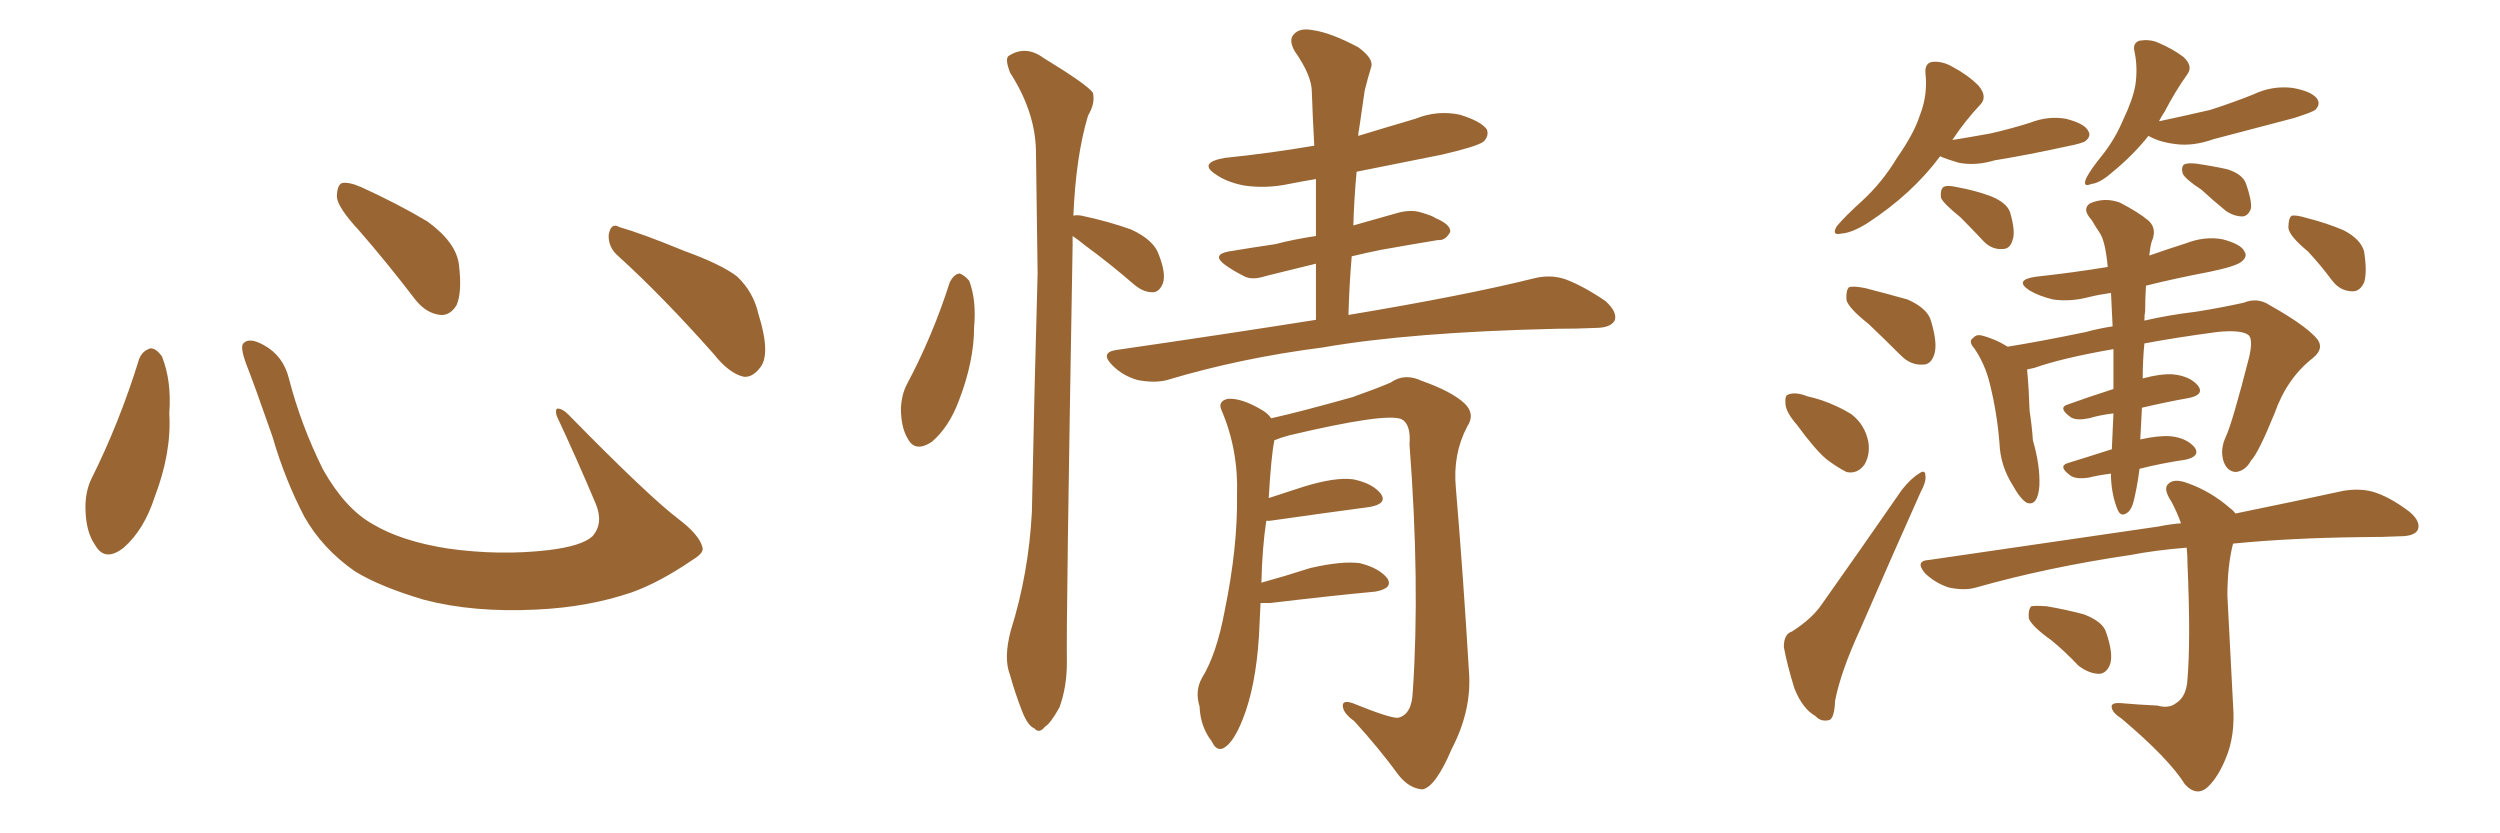 <svg xmlns="http://www.w3.org/2000/svg" xmlns:xlink="http://www.w3.org/1999/xlink" width="450" height="150"><path fill="#996633" padding="10" d="M25.05 64.60L25.05 64.60Q25.63 63.13 27.10 62.70L27.10 62.70Q28.13 62.70 29.15 64.16L29.15 64.16Q30.91 68.55 30.47 74.41L30.47 74.41Q30.91 81.45 27.83 89.50L27.83 89.50Q25.93 95.36 22.27 98.58L22.27 98.58Q18.90 101.22 17.14 98.14L17.14 98.14Q15.38 95.65 15.38 91.26L15.38 91.26Q15.38 88.48 16.41 86.28L16.41 86.28Q21.53 76.03 25.05 64.60ZM126.42 98.44L126.42 98.44Q126.86 99.46 124.66 100.78L124.66 100.78Q118.65 104.88 113.67 106.64L113.67 106.64Q105.91 109.28 96.68 109.72L96.68 109.72Q85.25 110.30 76.32 107.96L76.32 107.96Q68.41 105.62 63.87 102.83L63.87 102.83Q58.01 98.73 54.79 93.02L54.79 93.02Q51.27 86.28 49.07 78.66L49.07 78.66Q45.70 68.99 44.24 65.33L44.24 65.33Q43.21 62.40 43.80 61.82L43.80 61.82Q44.82 60.64 47.46 62.11L47.46 62.11Q50.98 64.01 52.00 68.12L52.00 68.12Q54.20 76.61 58.15 84.52L58.15 84.52Q62.11 91.55 67.09 94.34L67.09 94.34Q72.22 97.41 80.57 98.73L80.57 98.73Q89.94 100.05 98.73 99.02L98.73 99.02Q104.74 98.29 106.64 96.53L106.64 96.53Q108.69 94.19 107.23 90.67L107.23 90.67Q103.71 82.32 100.20 74.85L100.20 74.85Q99.90 73.68 100.34 73.54L100.34 73.54Q101.22 73.54 102.25 74.56L102.25 74.56Q116.75 89.36 122.17 93.46L122.17 93.46Q125.83 96.24 126.42 98.44ZM64.60 41.46L64.60 41.46Q60.79 37.35 60.64 35.45L60.64 35.45Q60.64 33.40 61.52 32.96L61.52 32.96Q62.70 32.67 65.04 33.69L65.04 33.69Q71.48 36.62 76.90 39.84L76.90 39.84Q82.18 43.65 82.62 47.75L82.62 47.75Q83.20 52.59 82.18 54.93L82.18 54.93Q81.01 56.84 79.25 56.69L79.25 56.69Q76.76 56.40 74.85 54.05L74.85 54.05Q69.58 47.17 64.60 41.46ZM111.33 46.14L111.33 46.14L111.33 46.14Q109.42 44.53 109.57 42.19L109.57 42.19Q110.01 39.99 111.47 40.87L111.47 40.87Q115.58 42.04 123.05 45.12L123.05 45.12Q129.93 47.61 132.71 49.80L132.71 49.80Q135.64 52.59 136.52 56.54L136.52 56.54Q138.87 64.01 136.67 66.36L136.67 66.36Q135.35 67.97 133.89 67.82L133.89 67.82Q131.25 67.24 128.47 63.72L128.47 63.72Q119.24 53.32 111.33 46.14ZM170.95 50.83L170.95 50.83Q171.68 49.37 172.71 49.22L172.71 49.22Q173.58 49.51 174.46 50.54L174.46 50.54Q175.78 54.05 175.34 58.89L175.34 58.89Q175.34 65.04 172.56 72.22L172.56 72.22Q170.80 76.90 167.72 79.54L167.72 79.54Q164.79 81.45 163.48 79.10L163.48 79.10Q162.16 77.05 162.16 73.39L162.16 73.39Q162.30 71.04 163.18 69.29L163.18 69.29Q167.87 60.50 170.95 50.83ZM193.07 42.48L193.07 42.48Q193.07 43.21 193.07 44.24L193.07 44.24Q191.89 112.06 192.04 119.24L192.04 119.24Q192.04 123.63 190.72 127.29L190.72 127.29Q189.11 130.22 188.09 130.81L188.09 130.81Q187.06 132.13 186.18 131.10L186.18 131.10Q185.01 130.66 183.98 128.03L183.98 128.03Q182.67 124.66 181.79 121.44L181.79 121.44Q180.62 118.51 181.93 113.53L181.93 113.53Q185.16 103.27 185.74 92.14L185.74 92.14Q186.18 69.87 186.77 49.22L186.77 49.22Q186.62 37.35 186.47 27.10L186.47 27.10Q186.33 20.07 181.79 13.04L181.79 13.04Q180.91 10.69 181.49 10.11L181.49 10.11Q184.57 8.06 187.79 10.40L187.79 10.40Q195.70 15.23 196.73 16.70L196.73 16.70Q197.17 18.60 195.85 20.80L195.85 20.80Q193.65 28.13 193.21 38.82L193.21 38.82Q193.80 38.67 194.68 38.82L194.68 38.82Q199.51 39.84 203.61 41.31L203.61 41.31Q207.71 43.21 208.59 45.85L208.59 45.85Q209.91 49.22 209.33 50.98L209.33 50.98Q208.74 52.44 207.71 52.59L207.71 52.59Q205.96 52.73 204.20 51.27L204.20 51.27Q199.80 47.46 195.41 44.24L195.41 44.24Q193.95 43.07 193.07 42.48ZM236.87 57.57L236.87 57.57Q236.87 52.29 236.87 47.46L236.87 47.46Q232.03 48.63 227.93 49.66L227.93 49.66Q225.29 50.54 223.83 49.66L223.83 49.66Q222.07 48.78 220.61 47.75L220.61 47.75Q217.97 45.85 221.19 45.26L221.19 45.26Q225.59 44.53 229.54 43.95L229.54 43.95Q232.91 43.07 236.87 42.48L236.87 42.48Q236.87 37.21 236.87 32.23L236.87 32.23Q234.23 32.67 232.03 33.11L232.03 33.11Q227.93 33.98 223.97 33.40L223.97 33.40Q220.90 32.81 218.99 31.49L218.99 31.49Q215.48 29.30 220.46 28.42L220.46 28.42Q228.96 27.54 236.57 26.22L236.57 26.22Q236.28 21.09 236.13 16.55L236.13 16.55Q236.13 13.62 233.06 9.23L233.06 9.23Q231.88 7.18 232.91 6.15L232.91 6.15Q233.94 4.98 236.28 5.42L236.28 5.42Q239.50 5.86 244.48 8.50L244.48 8.50Q247.27 10.55 246.83 12.01L246.83 12.01Q246.24 13.92 245.65 16.26L245.65 16.26Q245.21 19.19 244.63 23.29L244.63 23.29Q244.48 23.88 244.48 24.46L244.48 24.46Q249.76 22.85 254.74 21.39L254.74 21.39Q258.69 19.78 262.79 20.65L262.79 20.65Q266.60 21.83 267.63 23.29L267.63 23.29Q268.07 24.46 267.04 25.49L267.04 25.49Q265.87 26.37 259.57 27.83L259.57 27.83Q251.66 29.44 244.19 30.91L244.19 30.91Q243.75 35.60 243.60 40.58L243.60 40.58Q247.71 39.40 251.37 38.38L251.37 38.38Q253.86 37.65 255.76 38.23L255.76 38.23Q257.81 38.82 258.40 39.26L258.40 39.26Q261.18 40.43 261.04 41.75L261.04 41.75Q260.16 43.36 258.84 43.21L258.84 43.21Q254.30 43.95 248.58 44.97L248.58 44.97Q245.65 45.56 243.31 46.14L243.31 46.14Q242.87 51.27 242.72 56.69L242.72 56.69Q263.82 53.17 276.12 50.10L276.12 50.10Q279.05 49.37 281.69 50.24L281.69 50.24Q284.91 51.42 289.01 54.20L289.01 54.20Q291.21 56.25 290.63 57.71L290.63 57.71Q289.89 59.03 287.11 59.03L287.11 59.03Q283.89 59.18 280.22 59.18L280.22 59.18Q254.00 59.77 238.04 62.55L238.04 62.55Q223.24 64.45 210.06 68.41L210.06 68.41Q207.86 68.99 204.79 68.41L204.79 68.41Q202.15 67.68 200.24 65.77L200.24 65.77Q197.90 63.43 200.98 62.99L200.98 62.99Q220.17 60.21 236.87 57.57ZM226.90 108.54L226.90 108.54L226.90 108.54Q226.76 111.33 226.61 114.55L226.61 114.55Q226.03 123.63 223.68 129.49L223.68 129.49Q222.07 133.59 220.31 134.62L220.31 134.62Q218.99 135.35 218.12 133.45L218.12 133.45Q216.06 130.81 215.92 127.15L215.92 127.15Q215.04 124.37 216.36 122.02L216.36 122.02Q218.99 117.77 220.46 109.86L220.46 109.86Q222.80 98.44 222.66 89.21L222.66 89.21Q222.95 81.01 219.87 73.83L219.87 73.83Q219.14 72.22 221.04 71.78L221.04 71.78Q223.54 71.63 227.20 73.83L227.20 73.83Q228.22 74.41 228.81 75.29L228.81 75.29Q234.08 74.12 243.46 71.48L243.46 71.48Q248.00 69.87 250.34 68.85L250.34 68.85Q252.83 67.09 255.91 68.55L255.91 68.55Q261.33 70.46 263.67 72.66L263.67 72.66Q265.58 74.56 264.11 76.76L264.11 76.76Q261.47 81.74 262.06 87.89L262.06 87.89Q263.38 103.56 264.40 120.70L264.40 120.70Q264.99 127.73 261.33 134.77L261.33 134.77Q258.40 141.65 256.05 142.09L256.05 142.09Q253.71 141.94 251.81 139.60L251.81 139.60Q248.29 134.77 243.75 129.79L243.75 129.79Q241.70 128.32 241.70 127.00L241.70 127.00Q241.70 125.98 243.46 126.56L243.46 126.56Q250.34 129.35 251.66 129.20L251.66 129.20Q254.15 128.61 254.30 124.51L254.30 124.51Q255.62 105.03 253.71 79.98L253.71 79.98Q254.00 76.32 252.25 75.44L252.25 75.44Q249.32 74.27 232.03 78.37L232.03 78.37Q230.42 78.81 229.39 79.25L229.39 79.25Q228.81 82.03 228.37 89.65L228.37 89.65Q231.45 88.62 234.67 87.60L234.67 87.60Q240.38 85.84 243.60 86.28L243.60 86.28Q247.12 87.01 248.58 88.92L248.58 88.92Q249.76 90.67 246.53 91.26L246.53 91.26Q238.77 92.29 228.52 93.75L228.52 93.75Q228.08 93.75 227.93 93.75L227.93 93.75Q227.20 98.58 227.05 104.88L227.05 104.88Q231.30 103.71 235.84 102.25L235.84 102.25Q241.55 100.93 244.78 101.37L244.78 101.37Q248.29 102.25 249.76 104.15L249.76 104.15Q250.78 105.91 247.56 106.49L247.56 106.49Q239.65 107.23 228.66 108.54L228.66 108.54Q227.49 108.54 226.90 108.54ZM349.22 28.13L349.22 28.13Q344.24 34.86 336.18 40.14L336.18 40.14Q333.40 41.89 331.49 42.04L331.49 42.04Q329.59 42.48 330.62 40.72L330.62 40.72Q332.08 38.96 335.16 36.18L335.16 36.18Q338.82 32.81 341.46 28.42L341.46 28.42Q344.53 24.02 345.56 20.80L345.56 20.80Q347.02 17.14 346.58 13.18L346.58 13.18Q346.44 11.28 347.90 11.13L347.90 11.13Q349.66 10.99 351.42 12.01L351.42 12.01Q354.20 13.48 356.10 15.38L356.10 15.38Q357.86 17.43 356.40 18.90L356.40 18.90Q353.76 21.68 351.42 25.20L351.42 25.20Q355.08 24.61 358.30 24.02L358.30 24.02Q362.11 23.14 365.33 22.12L365.33 22.12Q368.70 20.80 371.92 21.39L371.92 21.39Q375.29 22.27 375.88 23.58L375.88 23.58Q376.46 24.46 375.44 25.34L375.44 25.34Q375 25.78 371.92 26.37L371.92 26.37Q365.33 27.83 359.03 28.86L359.03 28.86Q355.66 29.88 352.59 29.30L352.59 29.30Q350.54 28.71 349.22 28.13ZM352.88 39.11L352.88 39.11Q349.80 36.62 349.37 35.60L349.37 35.60Q349.22 34.13 349.80 33.69L349.80 33.69Q350.39 33.25 352.29 33.69L352.29 33.69Q355.52 34.28 358.30 35.30L358.30 35.30Q361.23 36.47 361.82 38.23L361.82 38.23Q362.84 41.75 362.26 43.21L362.26 43.21Q361.82 44.82 360.50 44.82L360.50 44.82Q358.59 44.97 357.13 43.51L357.13 43.51Q354.79 41.02 352.88 39.11ZM386.72 24.46L386.72 24.46Q383.94 27.98 379.98 31.20L379.98 31.20Q377.93 32.96 376.46 33.11L376.46 33.11Q374.71 33.84 375.59 31.93L375.59 31.93Q376.46 30.32 378.37 27.98L378.37 27.98Q380.71 25.05 382.18 21.53L382.18 21.53Q383.94 17.87 384.38 15.23L384.38 15.23Q384.81 12.16 384.23 9.38L384.23 9.38Q383.79 7.76 385.11 7.32L385.11 7.32Q386.87 7.03 388.33 7.62L388.33 7.62Q391.11 8.79 393.02 10.25L393.02 10.25Q394.78 11.87 393.75 13.33L393.75 13.33Q391.55 16.41 389.65 20.07L389.65 20.07Q389.06 20.95 388.62 21.83L388.62 21.83Q393.46 20.80 397.85 19.78L397.85 19.78Q401.95 18.46 405.62 16.99L405.62 16.99Q408.98 15.38 412.65 15.82L412.65 15.82Q416.02 16.41 417.04 17.72L417.04 17.72Q417.77 18.75 416.75 19.78L416.75 19.78Q416.16 20.21 412.94 21.24L412.94 21.24Q405.62 23.14 398.44 25.05L398.44 25.05Q394.78 26.37 391.55 25.93L391.55 25.93Q388.92 25.63 387.01 24.61L387.01 24.61Q386.72 24.46 386.72 24.46ZM396.24 34.13L396.24 34.13Q393.31 32.23 392.87 31.20L392.87 31.20Q392.58 30.03 393.16 29.59L393.16 29.59Q393.75 29.30 395.21 29.44L395.21 29.44Q398.29 29.88 400.93 30.47L400.93 30.47Q403.71 31.35 404.30 33.11L404.30 33.11Q405.32 36.04 405.18 37.50L405.18 37.50Q404.74 38.82 403.71 38.96L403.71 38.96Q402.10 38.96 400.63 37.94L400.63 37.94Q398.14 35.89 396.24 34.13ZM336.33 58.30L336.33 58.30Q332.81 55.52 332.37 54.05L332.37 54.05Q332.23 52.29 332.81 51.71L332.81 51.71Q333.54 51.42 335.74 51.86L335.74 51.86Q339.70 52.88 343.36 53.91L343.36 53.91Q347.02 55.52 347.61 57.86L347.61 57.86Q348.78 61.82 348.19 63.72L348.19 63.72Q347.61 65.63 346.14 65.63L346.14 65.63Q343.95 65.77 342.19 64.01L342.19 64.01Q339.11 60.94 336.33 58.30ZM323.44 76.46L323.44 76.46Q321.53 74.27 321.39 72.80L321.39 72.80Q321.24 71.19 321.83 71.04L321.83 71.04Q323.14 70.46 325.34 71.34L325.34 71.34Q326.66 71.63 327.98 72.07L327.98 72.07Q330.91 73.10 333.25 74.56L333.25 74.56Q335.74 76.46 336.33 79.69L336.33 79.69Q336.62 81.88 335.60 83.64L335.60 83.64Q334.28 85.40 332.37 84.96L332.37 84.96Q330.62 84.08 328.71 82.62L328.71 82.62Q326.66 80.86 323.44 76.46ZM322.56 113.67L322.56 113.67Q326.22 111.33 327.98 108.69L327.98 108.69Q334.72 99.17 342.33 88.18L342.33 88.18Q343.95 86.13 345.41 85.25L345.41 85.25Q346.58 84.38 346.58 85.69L346.58 85.69Q346.73 86.72 345.70 88.62L345.70 88.62Q340.58 100.05 334.86 113.23L334.86 113.23Q331.35 120.85 330.32 126.12L330.32 126.12Q330.18 129.49 329.15 129.64L329.15 129.64Q327.69 129.93 326.81 128.91L326.81 128.91Q324.46 127.59 323.00 123.93L323.00 123.93Q321.68 119.68 321.09 116.46L321.09 116.46Q321.09 114.11 322.56 113.67ZM379.98 85.25L379.98 85.25Q377.64 85.55 375.88 85.99L375.88 85.99Q373.83 86.28 372.80 85.69L372.80 85.69Q370.31 83.94 372.22 83.35L372.22 83.35Q376.03 82.18 380.13 80.86L380.13 80.86Q380.27 77.64 380.42 74.41L380.42 74.41Q377.93 74.71 376.03 75.29L376.03 75.29Q373.83 75.73 372.80 75.15L372.80 75.15Q370.31 73.39 372.22 72.80L372.22 72.80Q375.88 71.48 380.42 70.02L380.42 70.02Q380.42 66.06 380.42 62.84L380.42 62.84Q371.19 64.45 366.21 66.21L366.21 66.21Q365.48 66.36 364.89 66.50L364.89 66.50Q364.89 66.50 364.89 66.65L364.89 66.65Q365.19 69.87 365.33 73.97L365.33 73.97Q365.77 76.90 365.92 79.25L365.92 79.25Q367.24 83.79 367.09 87.45L367.09 87.45Q366.80 91.11 364.89 90.53L364.89 90.53Q363.72 89.94 362.26 87.30L362.26 87.30Q360.06 83.79 359.91 79.83L359.91 79.83Q359.47 74.27 358.15 68.99L358.15 68.99Q357.28 65.48 355.37 62.70L355.37 62.70Q354.20 61.38 355.22 60.79L355.22 60.79Q355.66 60.21 356.54 60.35L356.54 60.35Q359.03 60.94 361.38 62.40L361.38 62.40Q366.94 61.52 375.44 59.77L375.44 59.77Q377.49 59.18 380.27 58.74L380.27 58.74Q380.13 55.52 379.98 52.73L379.98 52.73Q377.78 53.03 376.03 53.47L376.03 53.47Q372.66 54.35 369.58 53.91L369.58 53.91Q367.09 53.32 365.33 52.29L365.33 52.29Q362.40 50.39 366.50 49.80L366.50 49.80Q373.24 49.07 379.39 48.05L379.39 48.05Q378.96 43.36 377.93 41.89L377.93 41.89Q377.34 41.02 376.46 39.55L376.46 39.55Q374.71 37.65 376.17 36.62L376.17 36.62Q378.81 35.45 381.59 36.47L381.59 36.47Q384.96 38.23 386.72 39.70L386.72 39.70Q388.33 41.16 387.30 43.51L387.30 43.51Q387.01 44.53 386.87 46.00L386.87 46.00Q390.23 44.82 393.46 43.80L393.46 43.80Q396.83 42.48 400.05 43.07L400.05 43.07Q403.42 43.95 404.00 45.26L404.00 45.26Q404.59 46.14 403.56 47.02L403.56 47.02Q402.69 47.90 397.71 48.93L397.71 48.93Q391.55 50.10 386.28 51.42L386.28 51.42Q386.13 53.61 386.13 55.96L386.13 55.96Q385.99 56.69 385.99 57.71L385.99 57.71Q390.38 56.69 395.36 56.10L395.36 56.10Q399.90 55.37 403.86 54.49L403.86 54.49Q406.35 53.47 408.54 54.93L408.54 54.93Q414.55 58.30 416.75 60.64L416.75 60.64Q418.65 62.55 416.31 64.45L416.31 64.45Q411.62 68.12 409.42 74.41L409.42 74.41Q406.49 81.59 405.18 82.91L405.18 82.91Q404.15 84.81 402.39 84.96L402.39 84.96Q400.78 84.81 400.20 82.91L400.20 82.91Q399.61 80.86 400.63 78.66L400.63 78.66Q401.81 76.17 404.88 64.16L404.88 64.16Q405.62 60.79 404.59 60.21L404.59 60.21Q403.13 59.33 399.02 59.77L399.02 59.77Q391.41 60.79 385.99 61.82L385.99 61.82Q385.69 64.89 385.69 68.12L385.69 68.12Q388.92 67.24 391.11 67.38L391.11 67.38Q394.19 67.68 395.65 69.43L395.65 69.43Q396.83 71.04 394.04 71.63L394.04 71.63Q389.94 72.36 385.55 73.39L385.55 73.39Q385.40 76.03 385.25 79.10L385.25 79.10Q388.48 78.37 390.67 78.52L390.67 78.52Q393.60 78.81 395.07 80.57L395.07 80.57Q396.09 82.18 393.31 82.76L393.31 82.76Q389.21 83.35 385.11 84.38L385.11 84.38Q384.81 86.87 384.23 89.50L384.23 89.50Q383.79 91.70 382.91 92.29L382.91 92.29Q381.74 93.16 381.15 91.70L381.15 91.70Q380.13 89.21 379.98 85.99L379.98 85.99Q379.98 85.40 379.98 85.25ZM415.43 45.26L415.43 45.26Q412.06 42.48 411.91 41.02L411.91 41.02Q411.91 39.26 412.50 38.82L412.50 38.82Q413.38 38.67 415.28 39.26L415.28 39.26Q418.80 40.14 421.88 41.46L421.88 41.46Q424.95 43.07 425.54 45.26L425.54 45.26Q426.12 49.07 425.54 50.83L425.54 50.83Q424.80 52.44 423.49 52.44L423.49 52.44Q421.29 52.44 419.82 50.54L419.82 50.54Q417.63 47.61 415.43 45.26ZM388.33 127.00L388.33 127.00Q390.38 127.59 391.70 126.56L391.70 126.56Q393.60 125.39 393.75 122.17L393.75 122.17Q394.34 115.14 393.75 101.51L393.75 101.51Q393.75 99.90 393.60 98.58L393.60 98.58Q388.04 99.02 383.50 99.90L383.50 99.90Q368.55 102.10 355.66 105.76L355.66 105.76Q353.61 106.35 350.83 105.76L350.83 105.76Q348.49 105.03 346.58 103.27L346.58 103.27Q344.53 100.93 347.31 100.78L347.31 100.78Q369.58 97.56 388.48 94.78L388.48 94.78Q390.67 94.34 392.58 94.19L392.58 94.19Q391.85 92.14 390.82 90.23L390.82 90.23Q389.36 88.04 390.23 87.16L390.23 87.16Q391.26 85.99 393.90 87.01L393.90 87.01Q398.00 88.48 401.51 91.55L401.51 91.55Q401.95 91.85 402.39 92.43L402.39 92.43Q413.82 90.09 421.88 88.33L421.88 88.33Q424.66 87.89 427.00 88.48L427.00 88.48Q430.08 89.36 433.74 92.14L433.74 92.14Q435.79 93.90 435.21 95.36L435.21 95.36Q434.62 96.53 431.98 96.53L431.98 96.53Q428.91 96.68 425.24 96.68L425.24 96.68Q412.21 96.83 401.95 97.85L401.95 97.85Q400.93 101.81 400.93 107.23L400.93 107.23Q401.81 124.22 401.95 126.86L401.95 126.86Q402.39 132.42 400.63 136.52L400.63 136.52Q399.32 139.75 397.56 141.50L397.56 141.50Q395.51 143.55 393.31 141.21L393.31 141.21Q390.38 136.52 381.88 129.35L381.88 129.35Q380.27 128.32 380.13 127.44L380.13 127.44Q379.83 126.42 381.74 126.56L381.74 126.56Q385.11 126.86 388.33 127.00ZM369.29 115.28L369.29 115.28L369.29 115.28Q365.77 112.79 365.19 111.33L365.19 111.33Q365.04 109.72 365.63 109.13L365.63 109.13Q366.50 108.98 368.41 109.13L368.41 109.13Q371.92 109.72 375.15 110.60L375.15 110.60Q378.52 111.91 379.10 113.82L379.10 113.82Q380.42 117.63 379.83 119.53L379.83 119.53Q379.25 121.14 377.93 121.29L377.93 121.29Q376.03 121.29 374.12 119.82L374.12 119.82Q371.63 117.19 369.29 115.28Z"/></svg>